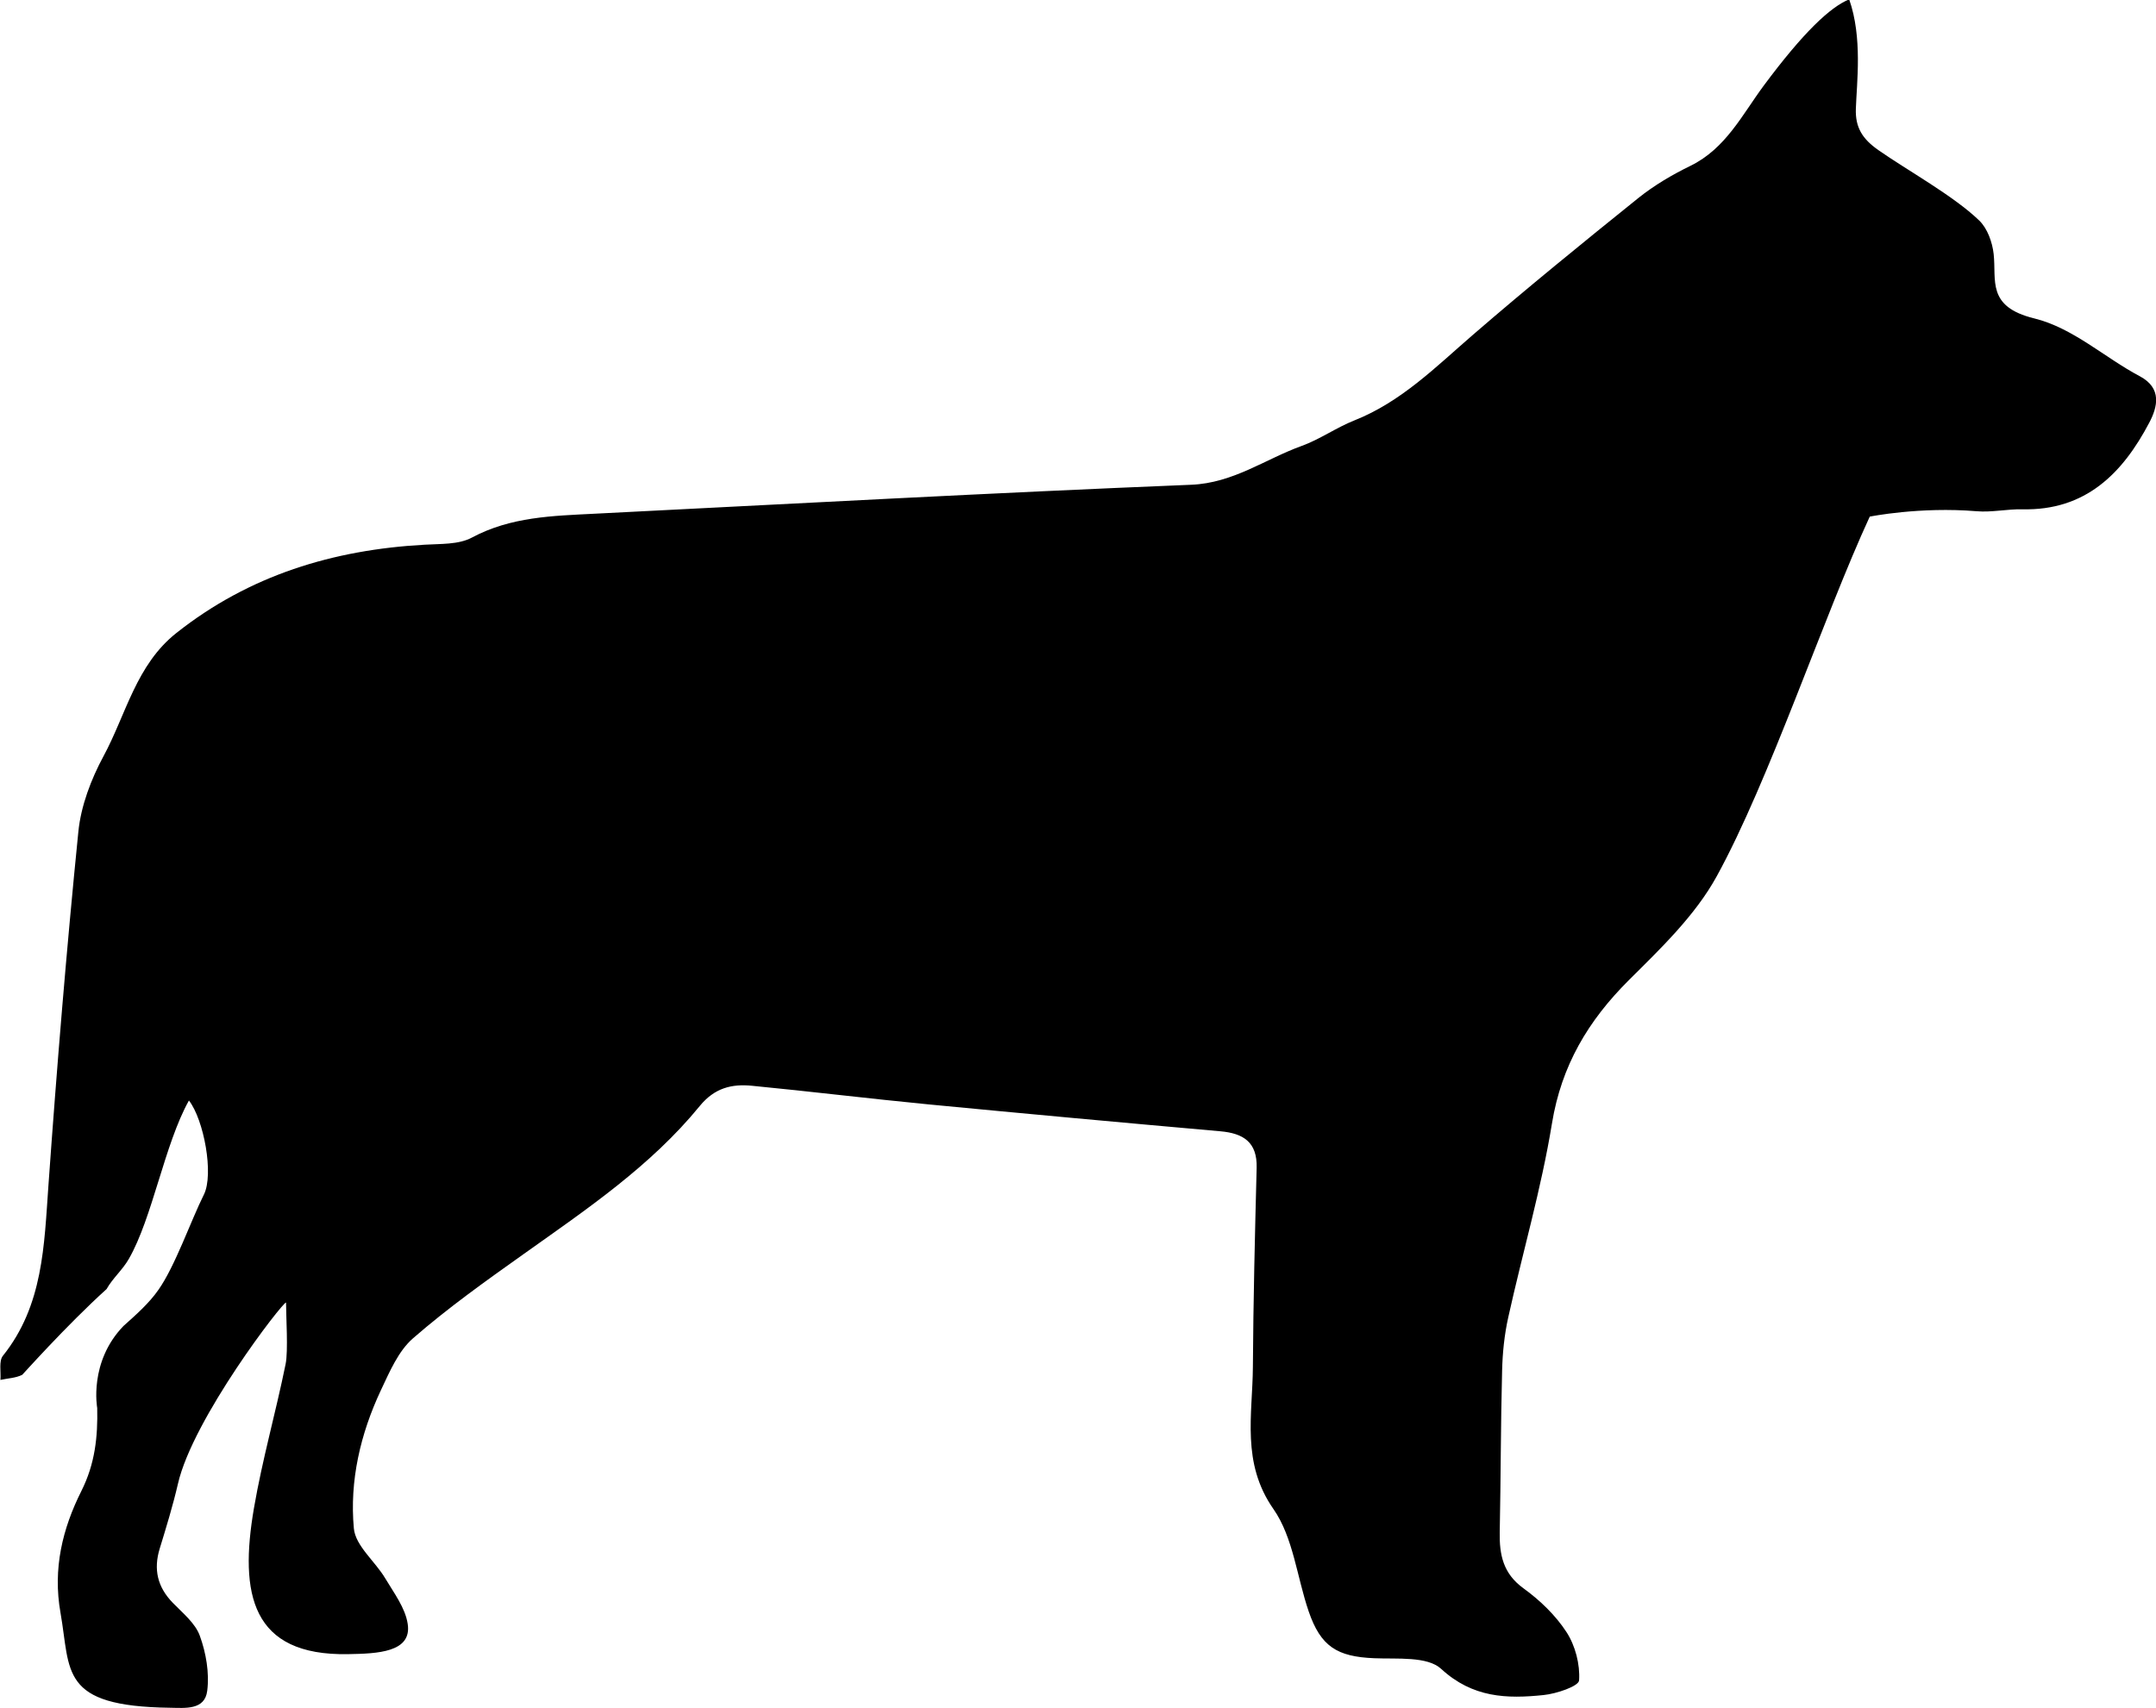 <?xml version="1.0" encoding="utf-8"?>
<!-- Generator: Adobe Illustrator 26.3.1, SVG Export Plug-In . SVG Version: 6.00 Build 0)  -->
<svg version="1.1" xmlns="http://www.w3.org/2000/svg" xmlns:xlink="http://www.w3.org/1999/xlink" x="0px" y="0px"
	 viewBox="0 0 200.27 158.69" style="enable-background:new 0 0 200.27 158.69;" xml:space="preserve">
<style type="text/css">
	.st0{display:none;}
</style>
<g id="Calque_1" class="st0">
</g>
<g id="Calque_2">
	<g>
		<path d="M128.28,126.87c0.25,3.09,0.58,6.18,0.73,9.27c0.1,2.13-0.36,4.31,1.76,5.89c0.35,0.26,0.03,1.42,0.02,2.16
			c-0.66-0.12-1.41-0.08-1.96-0.39c-0.54-0.3-2.63-0.67-2.83-1.25c-1.76-5.15-1.2-16.89,0.5-22
			C126.78,120.53,128,126.89,128.28,126.87z"/>
		<path d="M9.9,119.77c0.56-1,1.49-1.79,2.06-2.79c2.2-3.81,3.32-10.67,5.59-14.73c1.39,1.79,2.33,6.86,1.39,8.74
			c-1.2,2.4-2.68,6.67-4.23,8.86c-0.88,1.26-2.08,2.31-3.24,3.35c-3.24,3.35-2.44,7.62-2.44,7.62c0.06,2.68-0.2,5.18-1.47,7.71
			c-1.75,3.49-2.67,7.21-1.94,11.32c0.96,5.44-0.12,8.69,10.17,8.82c1.41,0.02,3.24,0.24,3.46-1.58c0.21-1.66-0.11-3.52-0.69-5.11
			c-0.42-1.17-1.59-2.11-2.51-3.06c-1.42-1.46-1.81-3.1-1.21-5.05c0.61-1.99,1.22-3.98,1.69-6.01c1.39-6.07,9.74-16.9,10.04-16.84
			c0,1.24,0.21,4.53-0.04,5.72c-0.91,4.48-2.17,8.89-2.94,13.38c-1.37,7.97-0.25,13.74,8.75,13.57c2.69-0.05,5.95-0.15,5.53-2.82
			c-0.23-1.49-1.28-2.87-2.09-4.23c-0.94-1.58-2.76-3.01-2.91-4.63c-0.41-4.43,0.61-8.79,2.51-12.84c0.81-1.71,1.62-3.64,2.99-4.83
			c3.25-2.83,6.79-5.35,10.31-7.85c5.82-4.14,11.77-8.15,16.33-13.74c1.38-1.68,2.97-2.05,4.83-1.87c5.47,0.53,10.93,1.2,16.4,1.73
			c9.04,0.87,18.08,1.7,27.12,2.5c2.13,0.19,3.43,1,3.37,3.39c-0.16,6.16-0.31,12.33-0.35,18.49c-0.03,4.47-1.09,8.92,1.91,13.22
			c1.84,2.64,2.18,6.32,3.27,9.5c1.12,3.28,2.65,4.22,6.1,4.36c2.12,0.09,4.92-0.2,6.21,0.99c2.92,2.69,6.1,2.79,9.52,2.43
			c1.19-0.12,3.26-0.82,3.29-1.36c0.1-1.48-0.35-3.23-1.17-4.49c-1.02-1.57-2.47-2.96-4-4.07c-1.89-1.37-2.24-3.12-2.2-5.22
			c0.1-5,0.09-10,0.22-15c0.04-1.65,0.21-3.33,0.57-4.95c1.33-6.01,3.07-11.95,4.06-18.01c0.88-5.39,3.36-9.55,7.14-13.32
			c2.99-2.97,6.18-6.03,8.17-9.66c4.87-8.86,9.97-24.23,14.21-33.41c0,0,4.65-0.94,9.93-0.5c1.4,0.12,2.83-0.21,4.24-0.18
			c5.88,0.14,9.32-3.34,11.8-8.06c0.76-1.44,1.2-3.19-0.88-4.3c-3.3-1.75-6.2-4.49-9.82-5.38c-4.44-1.09-3.49-3.55-3.76-5.98
			c-0.12-1.09-0.58-2.38-1.34-3.11c-2.37-2.29-6.66-4.65-9.35-6.53c-1.52-1.06-2.17-2.13-2.11-3.86c0.08-2.41,0.63-6.61-0.62-10.16
			c-1.75,0.71-4.25,3.05-7.94,8.02c-2,2.7-3.53,5.85-6.81,7.45c-1.7,0.83-3.38,1.82-4.85,3c-5.17,4.16-10.32,8.35-15.34,12.69
			c-3.45,2.98-6.66,6.23-11.02,7.96c-1.69,0.67-3.22,1.77-4.92,2.38c-3.39,1.23-6.33,3.44-10.24,3.6
			c-18.48,0.75-36.94,1.76-55.41,2.69c-3.9,0.2-7.79,0.28-11.41,2.22c-1.23,0.66-2.91,0.57-4.39,0.66
			c-8.49,0.47-16.26,2.83-23.04,8.19c-3.76,2.97-4.68,7.56-6.78,11.45c-1.16,2.15-2.1,4.62-2.34,7.02c-1.1,10.94-2,21.9-2.78,32.86
			c-0.4,5.58-0.48,11.16-4.23,15.84c-0.39,0.49-0.17,1.48-0.23,2.24c0.68-0.15,1.42-0.17,2.02-0.47
			C2.03,127.8,6.14,123.17,9.9,119.77z"/>
	</g>
</g>
</svg>
